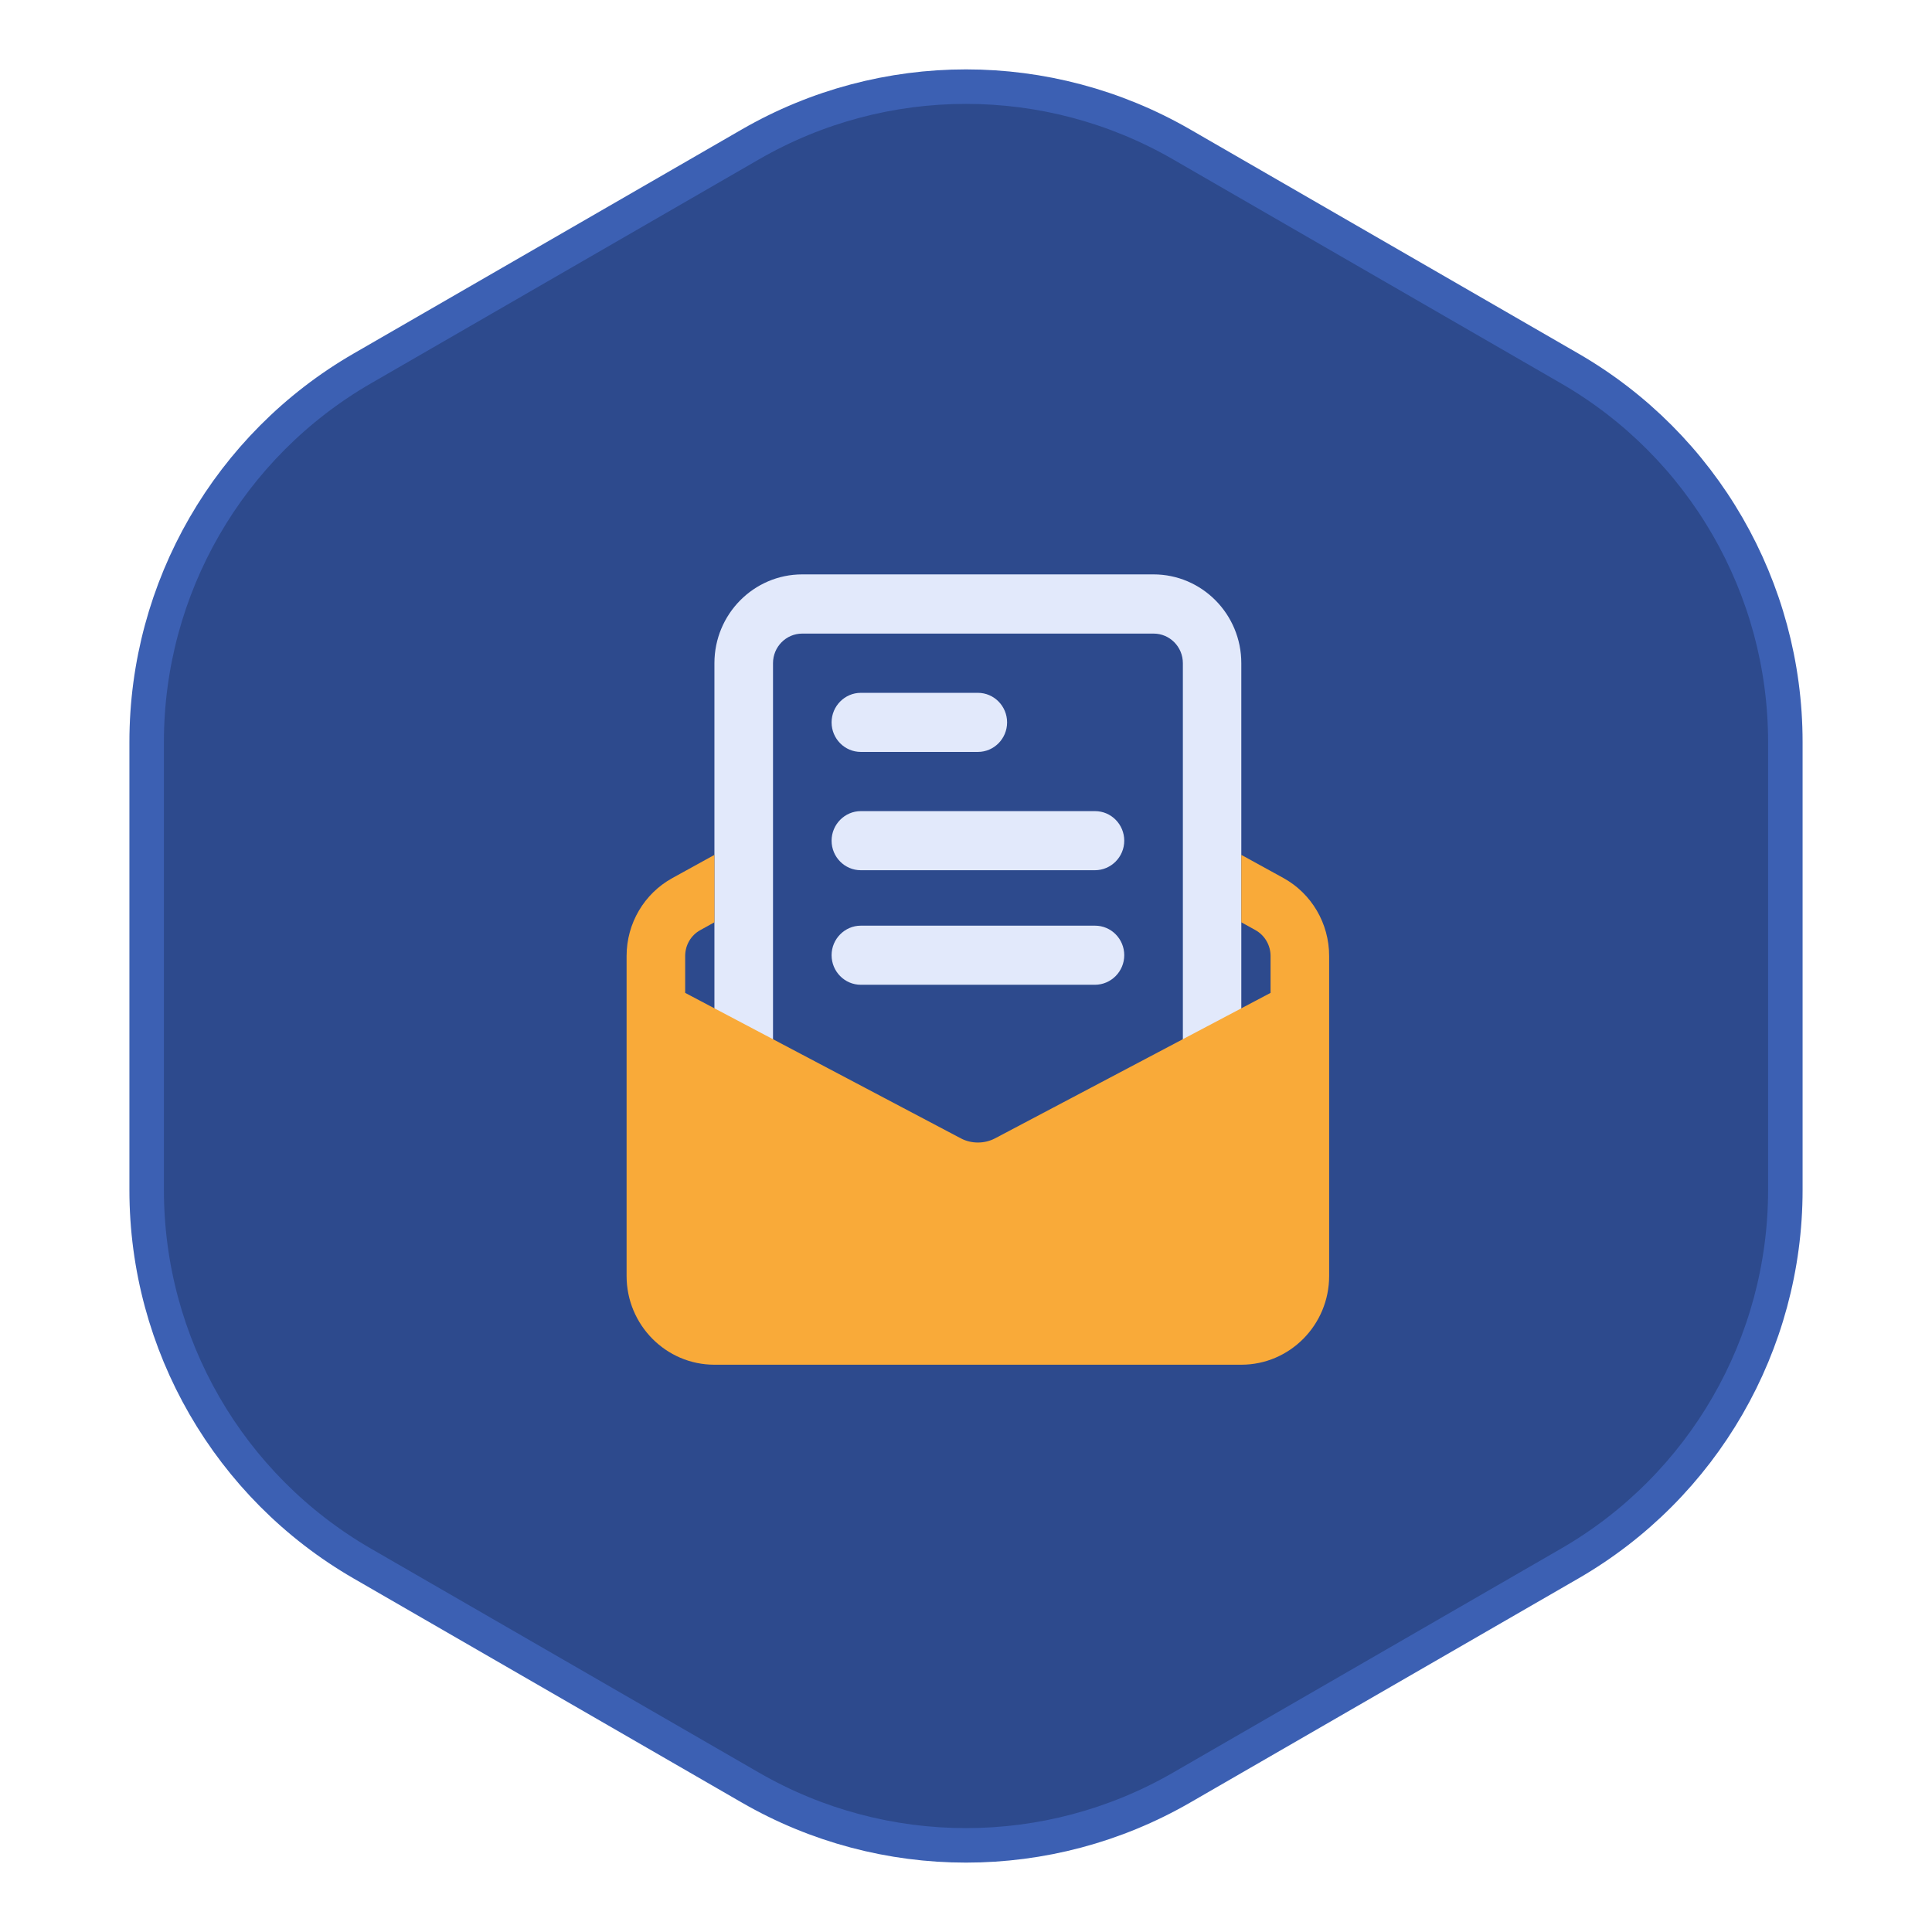 <svg width="56" height="56" viewBox="0 0 56 56" fill="none" xmlns="http://www.w3.org/2000/svg">
<g id="Group 11">
<path id="Polygon 2" d="M21.75 4.186C25.617 1.953 30.383 1.953 34.25 4.186L45.499 10.68C49.366 12.913 51.749 17.04 51.749 21.506V34.494C51.749 38.96 49.366 43.087 45.499 45.32L34.25 51.814C30.383 54.047 25.617 54.047 21.75 51.814L10.501 45.32C6.634 43.087 4.251 38.96 4.251 34.494V21.506C4.251 17.04 6.634 12.913 10.501 10.68L21.75 4.186Z" fill="#2D4A8D" stroke="#3C60B3"/>
<g id="Group 1171276158">
<path id="Vector" d="M31.736 25.224H24.951C24.482 25.224 24.104 24.838 24.104 24.368C24.104 23.897 24.486 23.511 24.951 23.511H31.74C32.21 23.511 32.587 23.897 32.587 24.368C32.587 24.838 32.206 25.224 31.736 25.224Z" fill="#E2E9FB"/>
<path id="Vector_2" d="M31.736 28.544H24.951C24.482 28.544 24.104 28.157 24.104 27.687C24.104 27.217 24.486 26.831 24.951 26.831H31.74C32.21 26.831 32.587 27.217 32.587 27.687C32.587 28.157 32.206 28.544 31.736 28.544Z" fill="#E2E9FB"/>
<path id="Vector_3" d="M28.344 21.795H24.951C24.482 21.795 24.104 21.409 24.104 20.939C24.104 20.468 24.486 20.082 24.951 20.082H28.344C28.813 20.082 29.191 20.468 29.191 20.939C29.191 21.409 28.813 21.795 28.344 21.795Z" fill="#E2E9FB"/>
<path id="Vector_4" d="M21.555 31.629C21.085 31.629 20.708 31.243 20.708 30.772V19.222C20.708 17.802 21.849 16.649 23.253 16.649H33.435C34.839 16.649 35.98 17.802 35.98 19.222V30.772C35.98 31.247 35.599 31.629 35.133 31.629C34.668 31.629 34.286 31.243 34.286 30.772V19.222C34.286 18.747 33.904 18.365 33.439 18.365H23.253C22.784 18.365 22.406 18.751 22.406 19.222V30.772C22.406 31.247 22.024 31.629 21.555 31.629Z" fill="#E2E9FB"/>
<path id="Vector_5" d="M38.526 27.71V36.984C38.526 38.404 37.384 39.557 35.98 39.557H20.708C19.304 39.557 18.162 38.404 18.162 36.984V27.71C18.162 26.765 18.671 25.901 19.491 25.45L20.708 24.779V26.733L20.302 26.958C20.027 27.107 19.86 27.396 19.86 27.71V28.779L27.851 32.996C28.153 33.157 28.535 33.157 28.841 32.996L36.828 28.779V27.71C36.828 27.396 36.657 27.107 36.386 26.958L35.98 26.733V24.779L37.201 25.45C38.017 25.901 38.526 26.765 38.526 27.71Z" fill="#F9AA39"/>
</g>
</g>
</svg>
